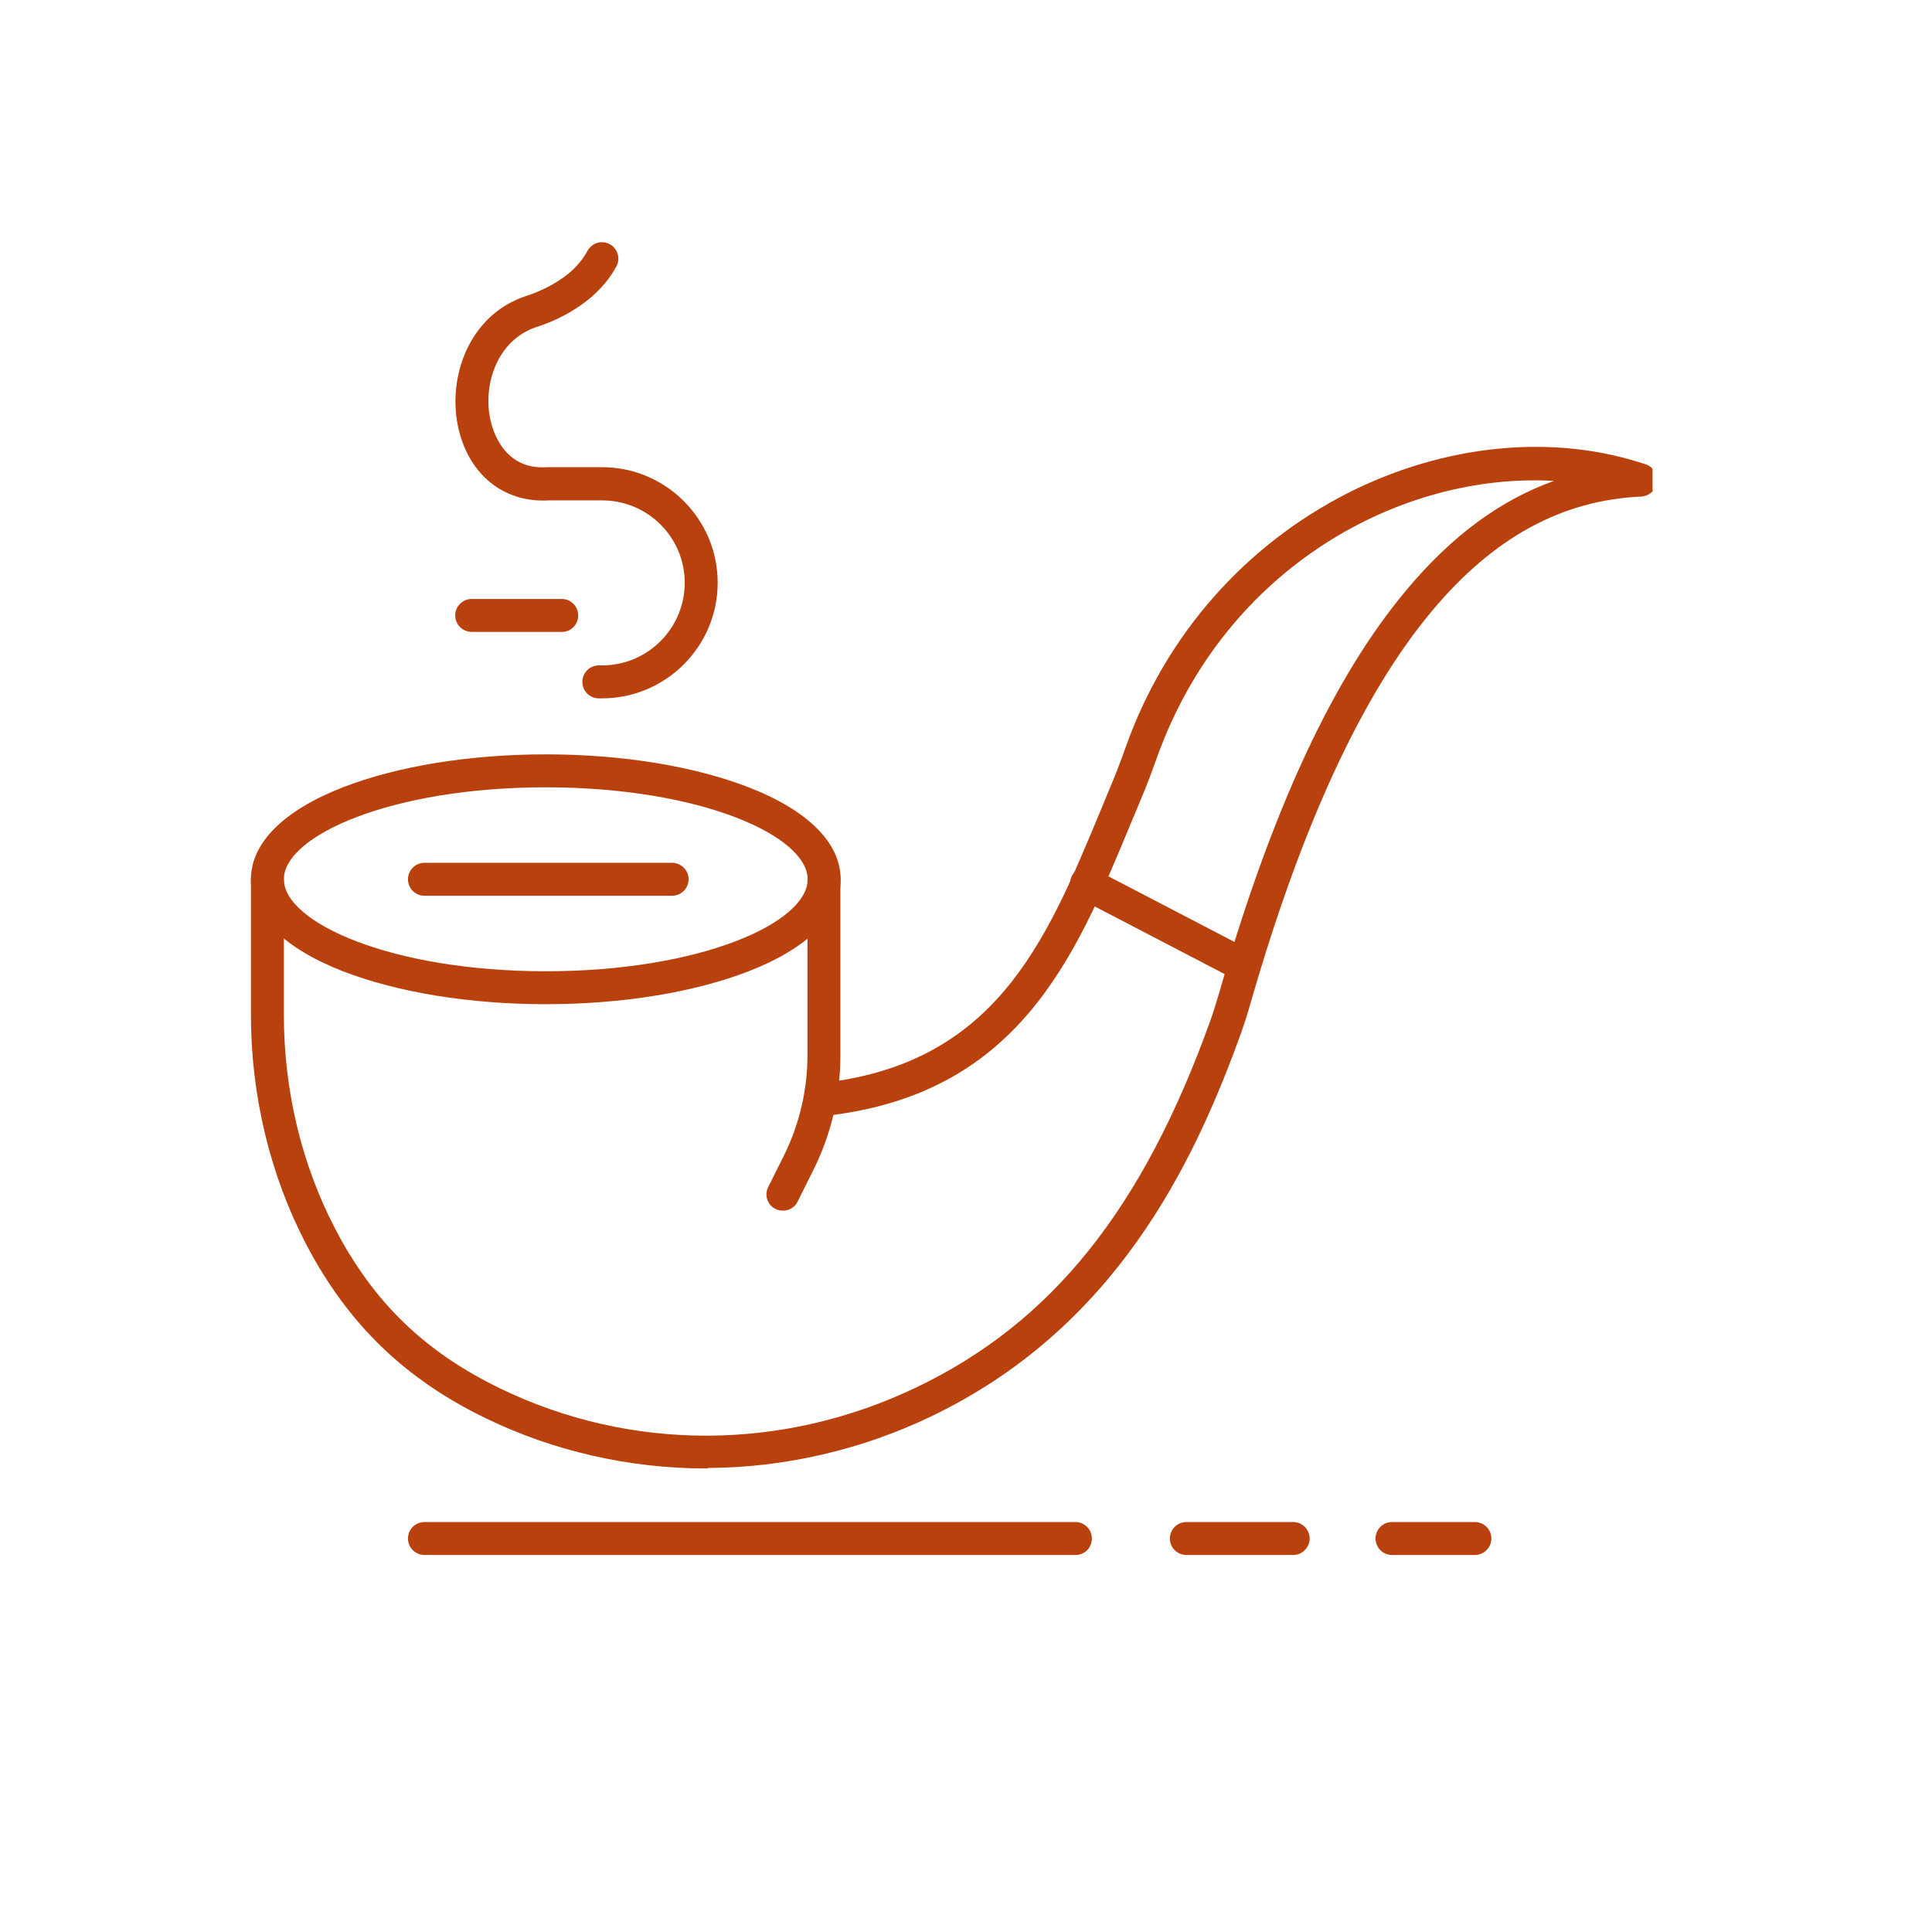 <svg version="1.0" preserveAspectRatio="xMidYMid meet" height="150" viewBox="0 0 113.04 120.96" zoomAndPan="magnify" width="150" xmlns:xlink="http://www.w3.org/1999/xlink" xmlns="http://www.w3.org/2000/svg"><defs><clipPath id="749b384ee7"><path clip-rule="nonzero" d="M 11.75 47 L 49 47 L 49 63 L 11.75 63 Z M 11.75 47"></path></clipPath><clipPath id="5ce7df8e9d"><path clip-rule="nonzero" d="M 11.75 27 L 99.504 27 L 99.504 92 L 11.75 92 Z M 11.75 27"></path></clipPath><clipPath id="459380895b"><path clip-rule="nonzero" d="M 24 15.156 L 41 15.156 L 41 44 L 24 44 Z M 24 15.156"></path></clipPath><clipPath id="c5cd068778"><path clip-rule="nonzero" d="M 21 95 L 65 95 L 65 97.707 L 21 97.707 Z M 21 95"></path></clipPath><clipPath id="ebb0d08310"><path clip-rule="nonzero" d="M 69 95 L 79 95 L 79 97.707 L 69 97.707 Z M 69 95"></path></clipPath><clipPath id="f2a5026e06"><path clip-rule="nonzero" d="M 82 95 L 90 95 L 90 97.707 L 82 97.707 Z M 82 95"></path></clipPath></defs><g clip-path="url(#749b384ee7)"><path fill-rule="nonzero" fill-opacity="1" d="M 30.211 62.871 C 25.434 62.871 20.93 62.133 17.508 60.809 C 13.797 59.363 11.75 57.32 11.75 55.051 C 11.75 52.781 13.797 50.734 17.508 49.293 C 20.914 47.969 25.434 47.23 30.211 47.23 C 34.992 47.23 39.496 47.969 42.914 49.293 C 46.629 50.734 48.672 52.781 48.672 55.051 C 48.672 57.32 46.629 59.363 42.914 60.809 C 39.496 62.133 34.992 62.871 30.211 62.871 Z M 30.211 49.293 C 20.551 49.293 13.812 52.316 13.812 55.051 C 13.812 57.766 20.551 60.809 30.211 60.809 C 39.871 60.809 46.609 57.785 46.609 55.051 C 46.594 52.316 39.871 49.293 30.211 49.293 Z M 30.211 49.293" fill="#b8410e"></path></g><g clip-path="url(#5ce7df8e9d)"><path fill-rule="nonzero" fill-opacity="1" d="M 40.234 91.938 C 35.453 91.938 30.691 90.855 26.449 88.793 C 21.375 86.336 17.816 82.879 15.223 77.93 C 12.953 73.582 11.75 68.613 11.75 63.508 L 11.75 55.051 C 11.75 54.484 12.215 54.02 12.781 54.02 C 13.348 54.02 13.812 54.484 13.812 55.051 L 13.812 63.523 C 13.812 68.285 14.93 72.926 17.043 76.969 C 19.449 81.559 22.633 84.633 27.34 86.922 C 35.523 90.891 45.031 90.875 53.402 86.867 C 61.875 82.812 67.547 75.746 71.793 63.973 C 71.965 63.492 72.137 62.941 72.344 62.254 C 75.66 50.703 79.512 42.398 84.117 36.914 C 86.922 33.562 89.965 31.312 93.332 30.109 C 83.773 29.559 72.773 35.488 68.492 47.383 C 68.219 48.125 67.875 49.102 67.461 50.066 C 67.238 50.598 67.016 51.133 66.793 51.664 C 63.336 60 59.762 68.613 47.504 69.887 C 46.938 69.938 46.438 69.523 46.371 68.957 C 46.32 68.391 46.73 67.891 47.297 67.824 C 58.336 66.688 61.516 59.004 64.902 50.855 C 65.125 50.324 65.348 49.773 65.57 49.242 C 65.965 48.312 66.309 47.367 66.566 46.645 C 69.059 39.734 73.977 34.148 80.441 30.863 C 86.523 27.789 93.332 27.133 99.09 29.078 C 99.555 29.23 99.848 29.715 99.777 30.195 C 99.711 30.691 99.297 31.055 98.797 31.09 C 93.832 31.312 89.551 33.648 85.719 38.223 C 81.352 43.414 77.535 51.68 74.336 62.805 C 74.133 63.523 73.941 64.109 73.754 64.641 C 70.762 72.945 65.848 83.172 54.312 88.691 C 49.98 90.77 45.148 91.887 40.387 91.906 C 40.32 91.938 40.27 91.938 40.234 91.938 Z M 40.234 91.938" fill="#b8410e"></path></g><path fill-rule="nonzero" fill-opacity="1" d="M 45.062 75.797 C 44.91 75.797 44.754 75.766 44.598 75.695 C 44.082 75.438 43.879 74.82 44.137 74.32 L 45.117 72.359 C 46.078 70.418 46.594 68.254 46.594 66.086 L 46.594 55.051 C 46.594 54.484 47.059 54.02 47.625 54.02 C 48.191 54.02 48.656 54.484 48.656 55.051 L 48.656 66.086 C 48.656 68.562 48.07 71.055 46.953 73.273 L 45.977 75.23 C 45.805 75.594 45.441 75.797 45.062 75.797 Z M 45.062 75.797" fill="#b8410e"></path><path fill-rule="nonzero" fill-opacity="1" d="M 73.941 61.496 C 73.789 61.496 73.617 61.461 73.461 61.375 L 63.594 56.238 C 63.094 55.98 62.891 55.344 63.148 54.844 C 63.406 54.348 64.043 54.141 64.539 54.398 L 74.406 59.535 C 74.906 59.793 75.109 60.43 74.852 60.93 C 74.68 61.289 74.32 61.496 73.941 61.496 Z M 73.941 61.496" fill="#b8410e"></path><path fill-rule="nonzero" fill-opacity="1" d="M 38.117 56.082 L 22.613 56.082 C 22.047 56.082 21.582 55.617 21.582 55.051 C 21.582 54.484 22.047 54.02 22.613 54.02 L 38.117 54.02 C 38.688 54.02 39.152 54.484 39.152 55.051 C 39.152 55.617 38.688 56.082 38.117 56.082 Z M 38.117 56.082" fill="#b8410e"></path><g clip-path="url(#459380895b)"><path fill-rule="nonzero" fill-opacity="1" d="M 33.734 43.723 L 33.531 43.723 C 32.961 43.723 32.5 43.258 32.5 42.691 C 32.5 42.125 32.961 41.66 33.531 41.66 L 33.734 41.66 C 36.59 41.66 38.91 39.34 38.91 36.484 C 38.91 33.633 36.59 31.328 33.734 31.328 L 30.402 31.328 C 27.531 31.5 25.297 29.645 24.695 26.602 C 24.094 23.578 25.398 19.727 28.957 18.539 C 29.543 18.352 30.039 18.129 30.488 17.887 C 31.605 17.285 32.359 16.562 32.824 15.703 C 33.102 15.203 33.719 15.016 34.219 15.289 C 34.715 15.566 34.906 16.184 34.629 16.684 C 33.977 17.887 32.91 18.902 31.465 19.691 C 30.918 19.984 30.316 20.258 29.609 20.48 C 27.168 21.309 26.293 24.039 26.723 26.188 C 26.879 26.961 27.582 29.438 30.297 29.25 C 30.316 29.25 30.348 29.25 30.367 29.25 L 33.734 29.25 C 37.723 29.25 40.973 32.496 40.973 36.484 C 40.973 40.473 37.723 43.723 33.734 43.723 Z M 33.734 43.723" fill="#b8410e"></path></g><path fill-rule="nonzero" fill-opacity="1" d="M 31.227 39.562 L 25.57 39.562 C 25.004 39.562 24.539 39.098 24.539 38.531 C 24.539 37.965 25.004 37.5 25.57 37.5 L 31.207 37.5 C 31.777 37.5 32.242 37.965 32.242 38.531 C 32.242 39.098 31.793 39.562 31.227 39.562 Z M 31.227 39.562" fill="#b8410e"></path><g clip-path="url(#c5cd068778)"><path fill-rule="nonzero" fill-opacity="1" d="M 63.387 97.355 L 22.613 97.355 C 22.047 97.355 21.582 96.891 21.582 96.324 C 21.582 95.754 22.047 95.293 22.613 95.293 L 63.371 95.293 C 63.938 95.293 64.402 95.754 64.402 96.324 C 64.402 96.891 63.957 97.355 63.387 97.355 Z M 63.387 97.355" fill="#b8410e"></path></g><g clip-path="url(#ebb0d08310)"><path fill-rule="nonzero" fill-opacity="1" d="M 77.004 97.355 L 70.316 97.355 C 69.746 97.355 69.285 96.891 69.285 96.324 C 69.285 95.754 69.746 95.293 70.316 95.293 L 77.004 95.293 C 77.57 95.293 78.035 95.754 78.035 96.324 C 78.035 96.891 77.57 97.355 77.004 97.355 Z M 77.004 97.355" fill="#b8410e"></path></g><g clip-path="url(#f2a5026e06)"><path fill-rule="nonzero" fill-opacity="1" d="M 88.383 97.355 L 83.191 97.355 C 82.621 97.355 82.16 96.891 82.16 96.324 C 82.16 95.754 82.621 95.293 83.191 95.293 L 88.383 95.293 C 88.949 95.293 89.414 95.754 89.414 96.324 C 89.414 96.891 88.949 97.355 88.383 97.355 Z M 88.383 97.355" fill="#b8410e"></path></g></svg>